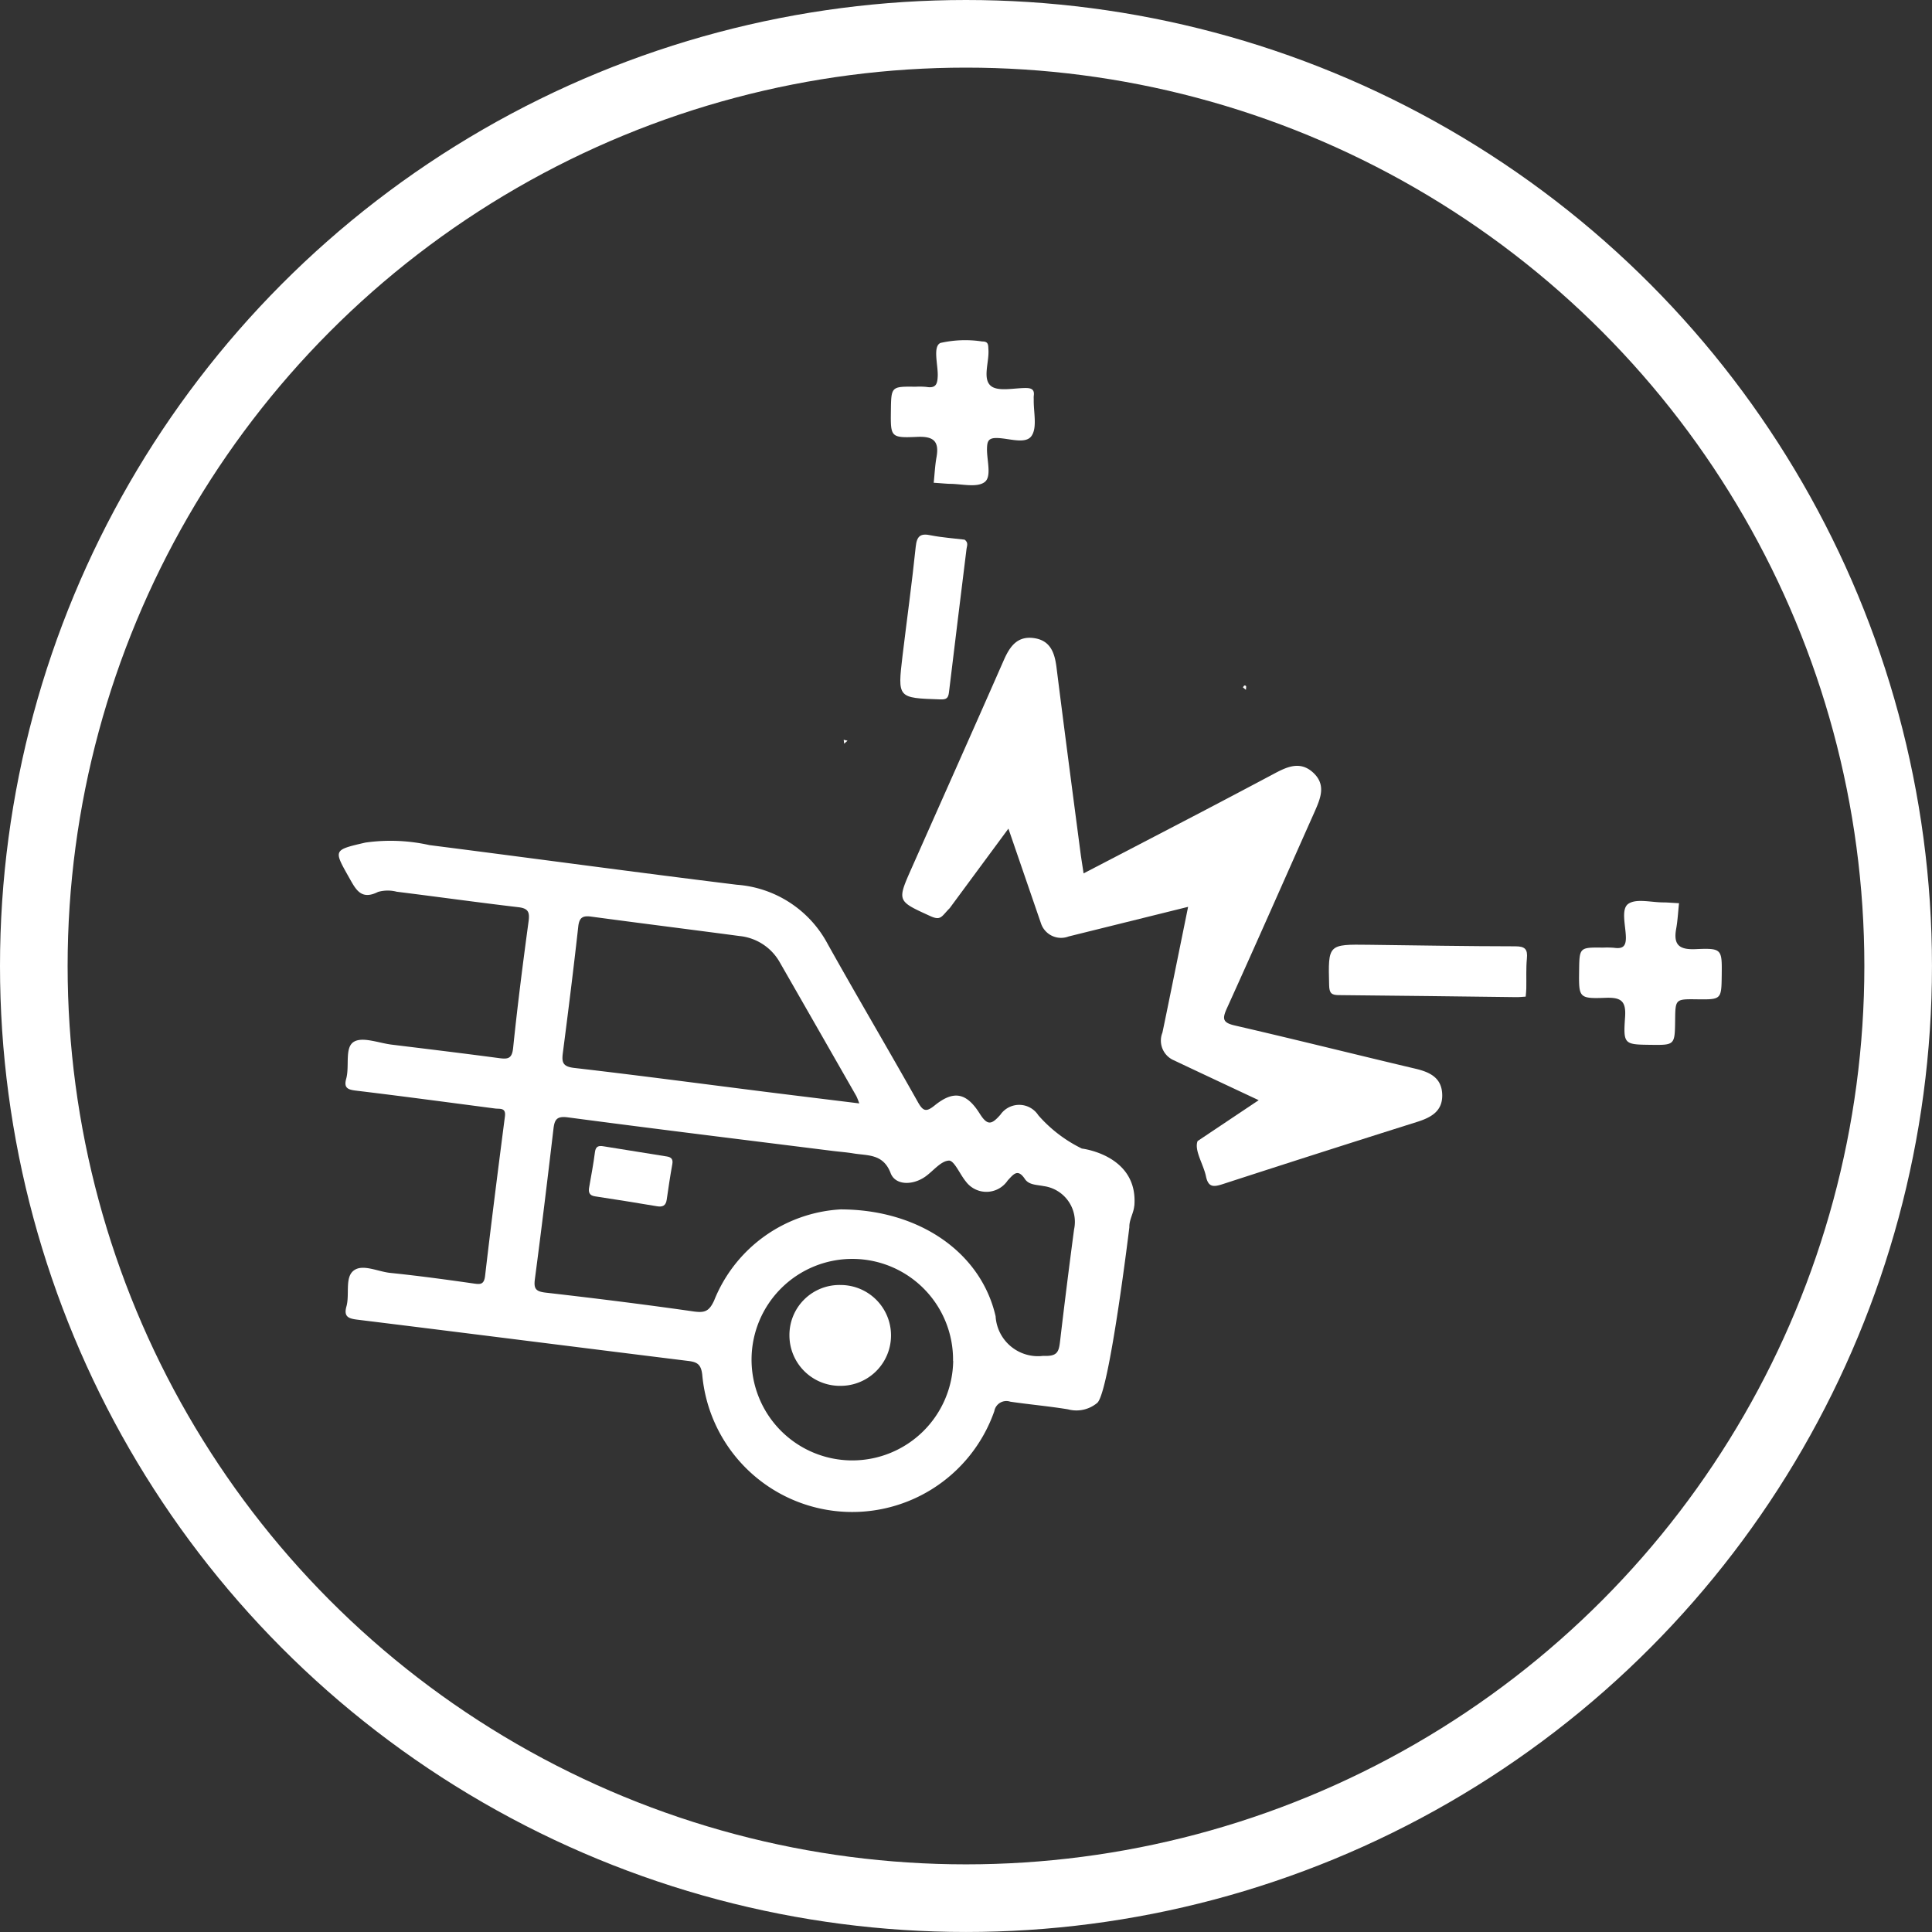 <?xml version="1.0" encoding="utf-8"?><svg xmlns="http://www.w3.org/2000/svg" width="85.713" height="85.713" viewBox="0 0 85.713 85.713">
  <rect x="0" y="0" width="85.713" height="85.713" fill="#333333" stroke="none"/>
  <g id="Groupe_11169" data-name="Groupe 11169" transform="translate(-419.387 -3057.287)">
    <g id="Groupe_11121" data-name="Groupe 11121" transform="translate(434.414 3072.374)">
      <path id="Tracé_15229" data-name="Tracé 15229" d="M1127.661,838.012c3.464,0,6.23,1.89,6.884,4.741a1.883,1.883,0,0,0,2.111,1.757c.607.027.69-.151.746-.625q.293-2.494.624-4.984a1.6,1.6,0,0,0-1.357-1.924c-.295-.06-.646-.045-.825-.314-.325-.489-.515-.194-.763.065a1.136,1.136,0,0,1-1.855.048c-.265-.32-.518-.94-.753-.929-.363.017-.7.47-1.059.719-.561.388-1.319.38-1.526-.163-.331-.868-1.017-.769-1.66-.876-.3-.05-.6-.071-.9-.108-3.923-.492-7.847-.972-11.766-1.491-.506-.067-.587.119-.635.528-.261,2.217-.529,4.434-.822,6.647-.055.419.031.547.465.6,2.195.251,4.388.523,6.574.836.5.071.695-.007.916-.492A6.441,6.441,0,0,1,1127.661,838.012Zm13.035-.156c-.027.325-.227.61-.217.947,0,0-.882,7.3-1.422,7.79a1.436,1.436,0,0,1-1.3.289c-.849-.139-1.708-.214-2.56-.339a.542.542,0,0,0-.709.419,6.679,6.679,0,0,1-12.957-1.609c-.052-.461-.217-.568-.616-.617-4.9-.606-9.789-1.229-14.685-1.832-.4-.049-.612-.132-.485-.589.148-.533-.078-1.278.318-1.587s1.068.042,1.617.1c1.226.126,2.449.291,3.67.466.316.045.5.08.547-.342.275-2.357.575-4.712.879-7.066.052-.4-.222-.322-.434-.35-2.054-.268-4.107-.545-6.163-.792-.37-.044-.56-.114-.444-.532.154-.555-.078-1.378.336-1.634.386-.24,1.108.054,1.681.124,1.594.195,3.188.388,4.779.6.385.051.56.018.609-.453.193-1.874.432-3.745.685-5.612.055-.409-.009-.58-.451-.632-1.8-.212-3.6-.463-5.4-.687a1.583,1.583,0,0,0-.828.009c-.748.377-.98-.1-1.278-.626-.7-1.244-.714-1.23.717-1.563a7.916,7.916,0,0,1,2.844.112c4.547.579,9.089,1.2,13.638,1.759a4.974,4.974,0,0,1,4.024,2.62c1.314,2.353,2.687,4.673,4.007,7.023.234.416.372.447.744.147.834-.673,1.406-.58,2,.366.345.548.53.484.916.046a1.012,1.012,0,0,1,1.683.026,6.141,6.141,0,0,0,1.932,1.476S1140.884,835.6,1140.7,837.856Zm-12.2-4.546a2.961,2.961,0,0,0-.129-.325q-1.694-2.963-3.391-5.924a2.314,2.314,0,0,0-1.8-1.178c-2.189-.292-4.381-.565-6.569-.86-.377-.051-.533.034-.578.444-.208,1.872-.442,3.741-.684,5.609-.054.415,0,.6.5.659,2.818.325,5.63.7,8.445,1.055C1125.675,832.964,1127.054,833.131,1128.5,833.31Zm4.161,11.426a4.47,4.47,0,1,0-4.472,4.412A4.479,4.479,0,0,0,1132.663,844.736Z" transform="translate(-1105.402 -799.444)" fill="#fff"/>
      <path id="Tracé_15230" data-name="Tracé 15230" d="M1252.3,781.613c-.363.362-.382.57-.861.351-1.471-.672-1.482-.653-.827-2.129,1.364-3.075,2.736-6.147,4.089-9.227.265-.6.594-1.079,1.333-.977s.925.657,1.006,1.309c.342,2.723.7,5.444,1.057,8.165.038.3.088.59.143.965,1.795-.934,3.535-1.838,5.273-2.745q1.6-.838,3.2-1.689c.578-.309,1.159-.563,1.729-.021s.3,1.143.043,1.731c-1.294,2.9-2.573,5.813-3.886,8.707-.218.48-.185.642.363.768,2.671.616,5.331,1.283,8,1.914.643.152,1.167.4,1.189,1.146s-.5,1.02-1.122,1.217q-4.317,1.361-8.623,2.76c-.409.133-.635.139-.737-.35-.113-.539-.531-1.157-.37-1.564l2.71-1.812s-3.574-1.675-3.745-1.762a.951.951,0,0,1-.527-1.234c.04-.158,1.14-5.582,1.14-5.582l-5.3,1.314a.939.939,0,0,1-1.226-.578l-1.446-4.206Z" transform="translate(-1225.194 -756.409)" fill="#fff"/>
      <path id="Tracé_15231" data-name="Tracé 15231" d="M1428.493,837.326c-.043.4-.061.773-.127,1.137-.133.731.157.934.878.9,1.155-.05,1.157,0,1.143,1.151-.014,1.088-.014,1.088-1.1,1.075-.956-.012-.956-.012-.967.928-.014,1.105-.014,1.105-1.084,1.092-1.171-.014-1.223-.018-1.137-1.223.052-.726-.181-.888-.863-.863-1.189.043-1.191,0-1.176-1.188.013-1.052.013-1.052,1.061-1.039a3.841,3.841,0,0,1,.489.008c.378.053.535-.055.525-.477-.011-.506-.222-1.231.1-1.468.351-.255,1.026-.068,1.56-.069C1427.98,837.291,1428.16,837.309,1428.493,837.326Z" transform="translate(-1369.03 -812.342)" fill="#fff"/>
      <path id="Tracé_15232" data-name="Tracé 15232" d="M1249.152,699.46c.042-.4.058-.77.124-1.135.132-.729-.154-.936-.877-.9-1.159.051-1.161,0-1.147-1.146.013-1.093.013-1.093,1.091-1.08a3.234,3.234,0,0,1,.488.009c.425.071.489-.134.5-.507.009-.5-.223-1.284.119-1.444a4.961,4.961,0,0,1,1.855-.065c.288-.005.262.17.275.364.036.549-.268,1.276.1,1.6.313.271,1.021.1,1.553.1.264,0,.4.072.357.355a1.105,1.105,0,0,0,0,.14c-.016.558.166,1.256-.1,1.634s-1,.1-1.522.09c-.4-.011-.447.152-.452.489-.007.508.219,1.23-.109,1.469-.352.256-1.026.072-1.561.074C1249.661,699.5,1249.481,699.48,1249.152,699.46Z" transform="translate(-1222.755 -693.129)" fill="#fff"/>
      <path id="Tracé_15233" data-name="Tracé 15233" d="M1368.516,850.762c-.141.008-.276.025-.411.023-2.627-.031-5.253-.068-7.88-.09-.326,0-.42-.09-.429-.433-.046-1.825-.058-1.824,1.771-1.8,2.162.027,4.324.066,6.486.068.435,0,.556.127.516.544-.042.438-.017.882-.026,1.323C1368.542,850.512,1368.527,850.627,1368.516,850.762Z" transform="translate(-1315.856 -821.634)" fill="#fff"/>
      <path id="Tracé_15234" data-name="Tracé 15234" d="M1252.5,743.322c.182.133.1.281.085.407-.258,2.119-.526,4.237-.778,6.357-.031.265-.108.332-.384.323-1.9-.063-1.9-.055-1.677-1.939.194-1.613.418-3.222.585-4.837.051-.5.233-.6.688-.5C1251.513,743.229,1252.024,743.263,1252.5,743.322Z" transform="translate(-1224.732 -734.467)" fill="#fff"/>
      <path id="Tracé_15235" data-name="Tracé 15235" d="M1235.16,795.992l-.02-.174.169.041Z" transform="translate(-1212.736 -778.085)" fill="#fdfdfd"/>
      <path id="Tracé_15236" data-name="Tracé 15236" d="M1337.706,781.951c.028-.058.069-.124.131-.066.029.026,0,.112,0,.172Z" transform="translate(-1297.59 -766.54)" fill="#fdfdfd"/>
      <path id="Tracé_15237" data-name="Tracé 15237" d="M1170.326,900.2l2.813.452c.189.031.277.12.238.335-.095.524-.173,1.052-.249,1.579-.038.269-.181.336-.435.293q-1.371-.231-2.745-.439c-.246-.037-.3-.172-.263-.388.09-.525.193-1.049.259-1.577C1169.979,900.185,1170.121,900.167,1170.326,900.2Z" transform="translate(-1158.576 -864.431)" fill="#fff"/>
      <path id="Tracé_15238" data-name="Tracé 15238" d="M1221.193,938.1a2.218,2.218,0,0,1,2.275-2.227,2.237,2.237,0,1,1-.01,4.474A2.24,2.24,0,0,1,1221.193,938.1Z" transform="translate(-1201.197 -893.951)" fill="#fff"/>
    </g>
    <g id="cardiologie-blanc" transform="translate(2981.387 7246)">
      <g id="Groupe_10991" data-name="Groupe 10991" transform="translate(-2562 -4188.713)">
        <g id="Ellipse_291" data-name="Ellipse 291" transform="translate(0 0)" fill="none" stroke="#fff" stroke-width="3">
          <ellipse cx="42.856" cy="42.856" rx="42.856" ry="42.856" stroke="none"/>
          <ellipse cx="42.856" cy="42.856" rx="41.356" ry="41.356" fill="none"/>
        </g>
      </g>
    </g>
  </g>
</svg>
